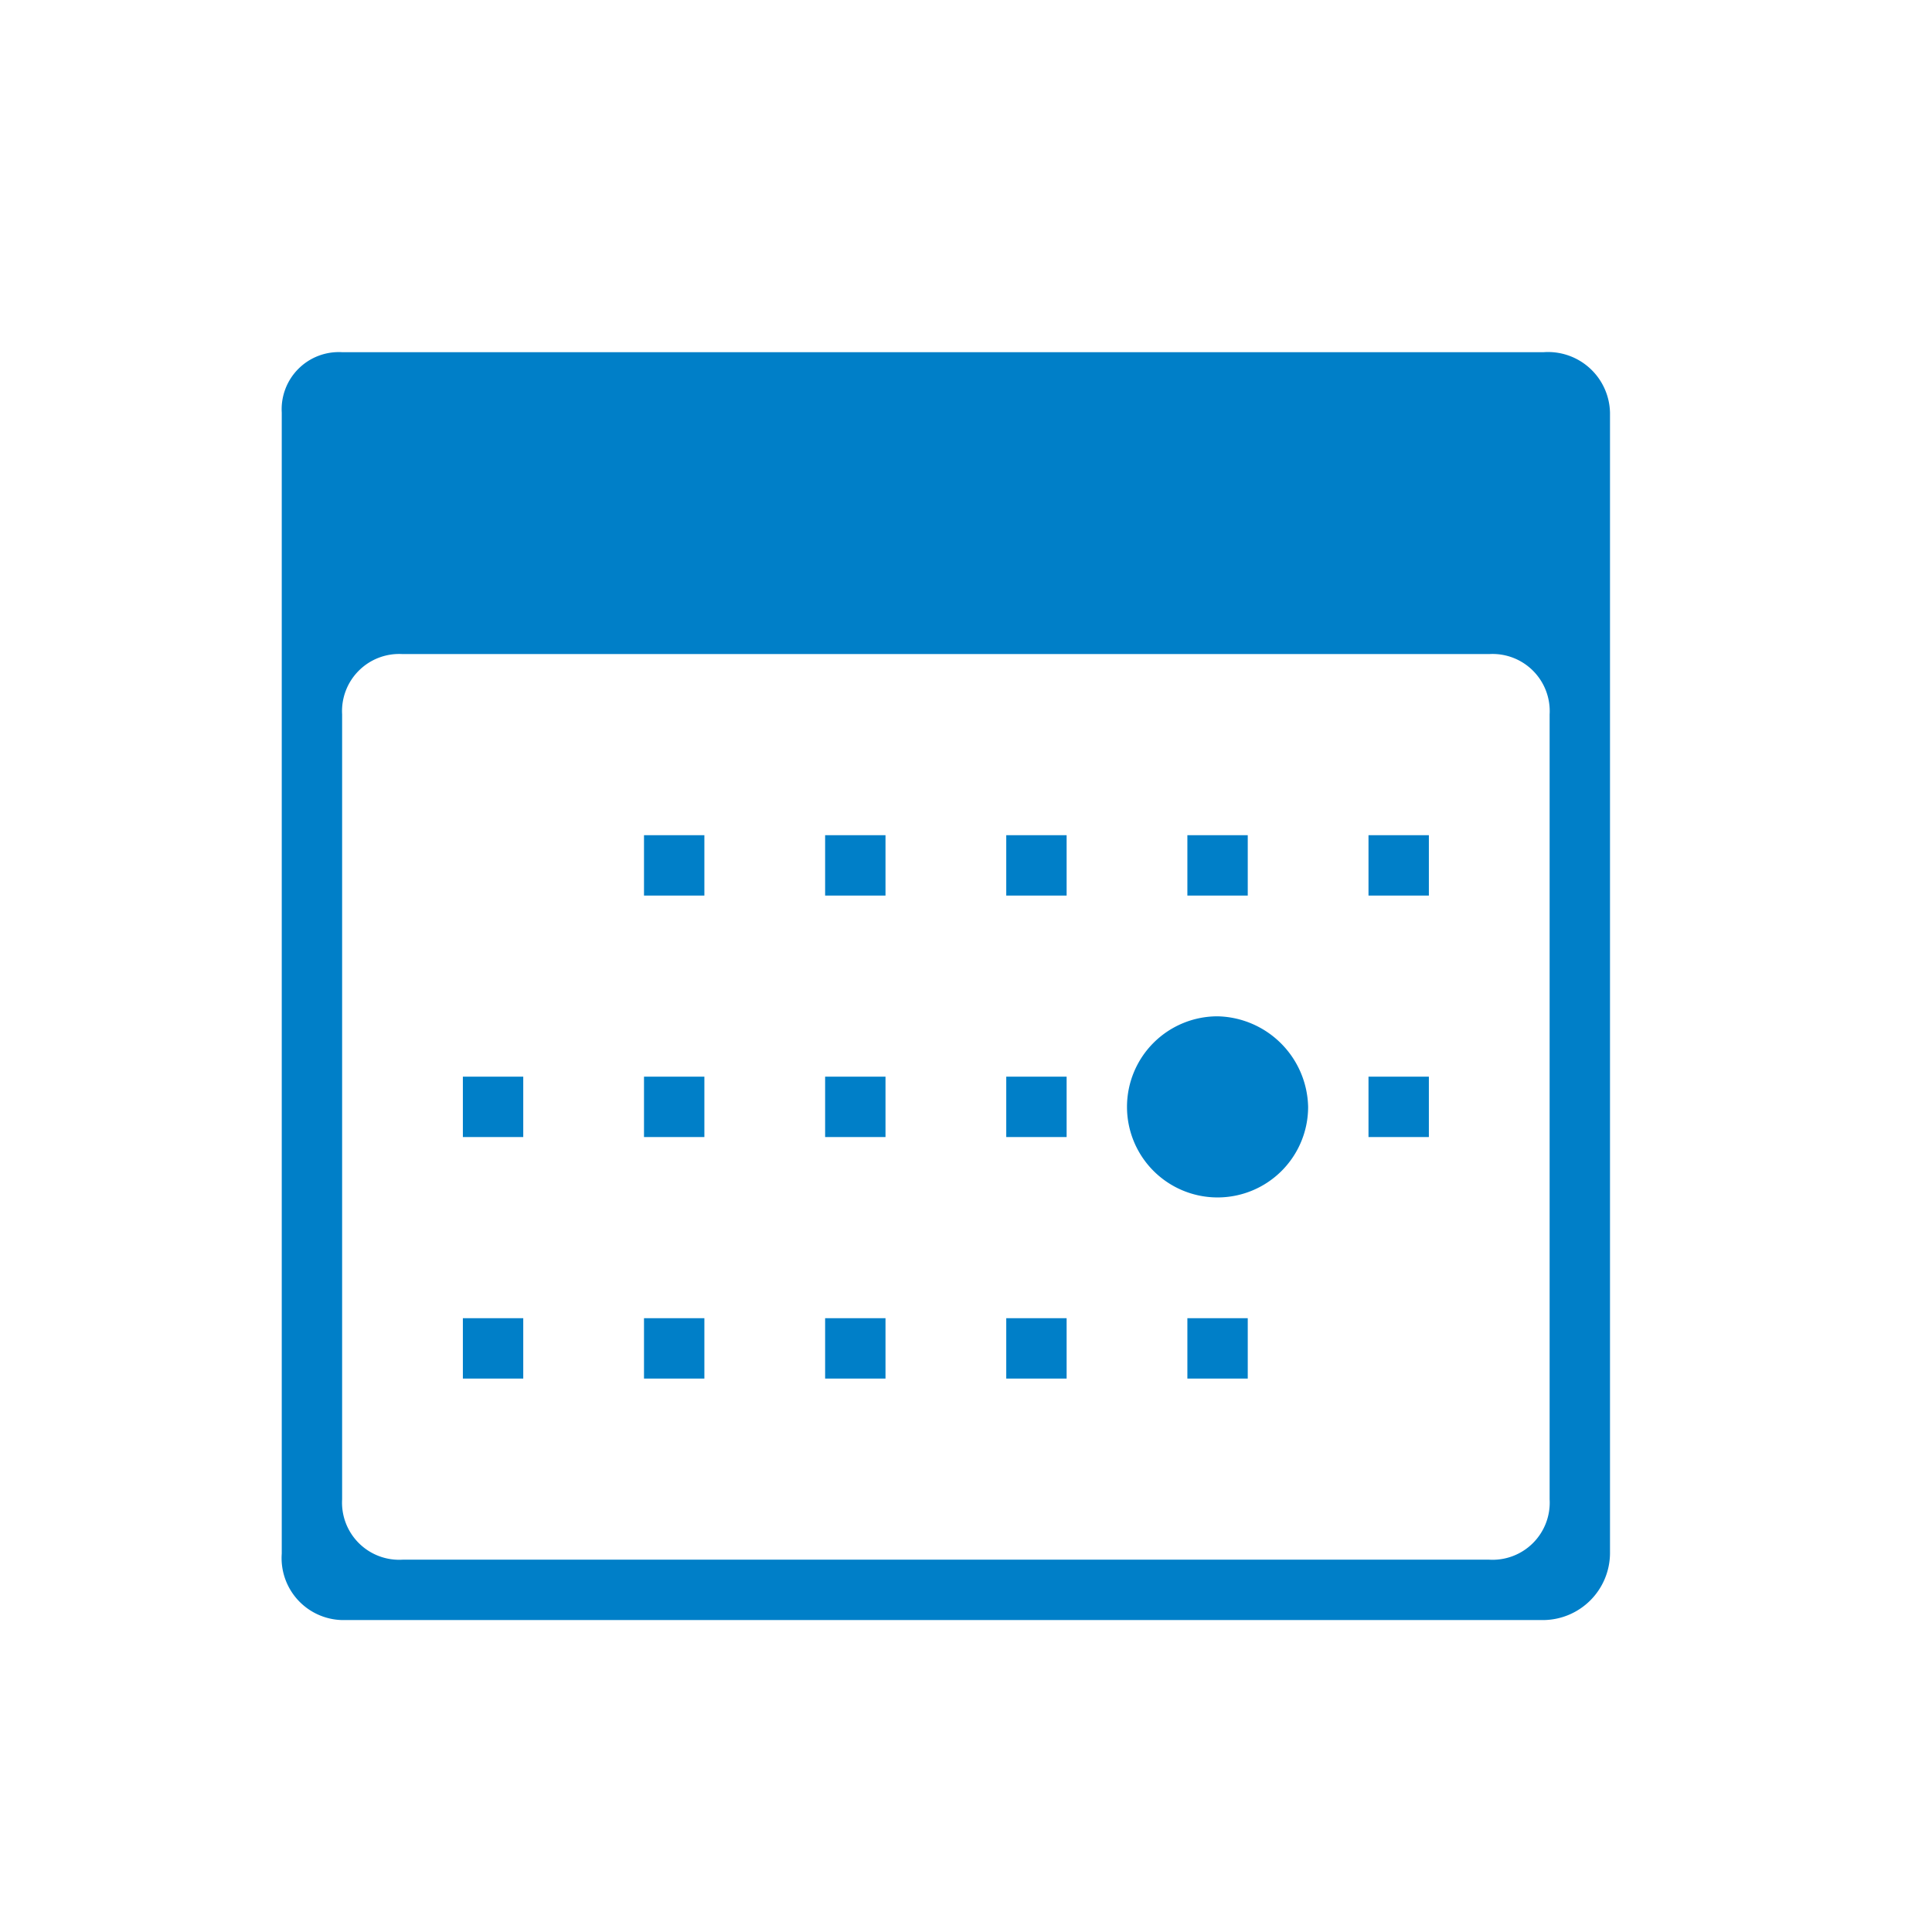 <svg xmlns="http://www.w3.org/2000/svg" width="36" height="36" viewBox="0 0 48 48"><g fill="#007fc8"><path d="M34 20.75h1.5v1.5H34zm-9 0h1.5v1.5H25zm-4.5 0H22v1.5h-1.5zm-4.5 0h1.5v1.5H16zm13.5 0H31v1.5h-1.5zm4.5 6h1.5v1.5H34zm-9 0h1.5v1.5H25zm-4.5 0H22v1.5h-1.5zm-4.5 0h1.5v1.5H16zm-4.5 0H13v1.5h-1.5zm18.75-1.5a2.25 2.25 0 1 0 2.25 2.25 2.3 2.3 0 0 0-2.25-2.25zm-.75 7.5H31v1.5h-1.5zm-4.5 0h1.5v1.5H25zm-4.5 0H22v1.5h-1.5zm-4.5 0h1.5v1.5H16zm-4.5 0H13v1.5h-1.5z"/><path d="M38.5 37.25a1.42 1.42 0 0 1-1.5 1.5H10a1.42 1.42 0 0 1-1.5-1.5v-19.5a1.42 1.42 0 0 1 1.5-1.5h27a1.42 1.42 0 0 1 1.5 1.5zm-.15-28.5H8.5a1.42 1.42 0 0 0-1.5 1.5V38.6a1.54 1.54 0 0 0 1.5 1.65h29.85A1.67 1.67 0 0 0 40 38.6V10.25a1.54 1.54 0 0 0-1.65-1.5z"/></g></svg>